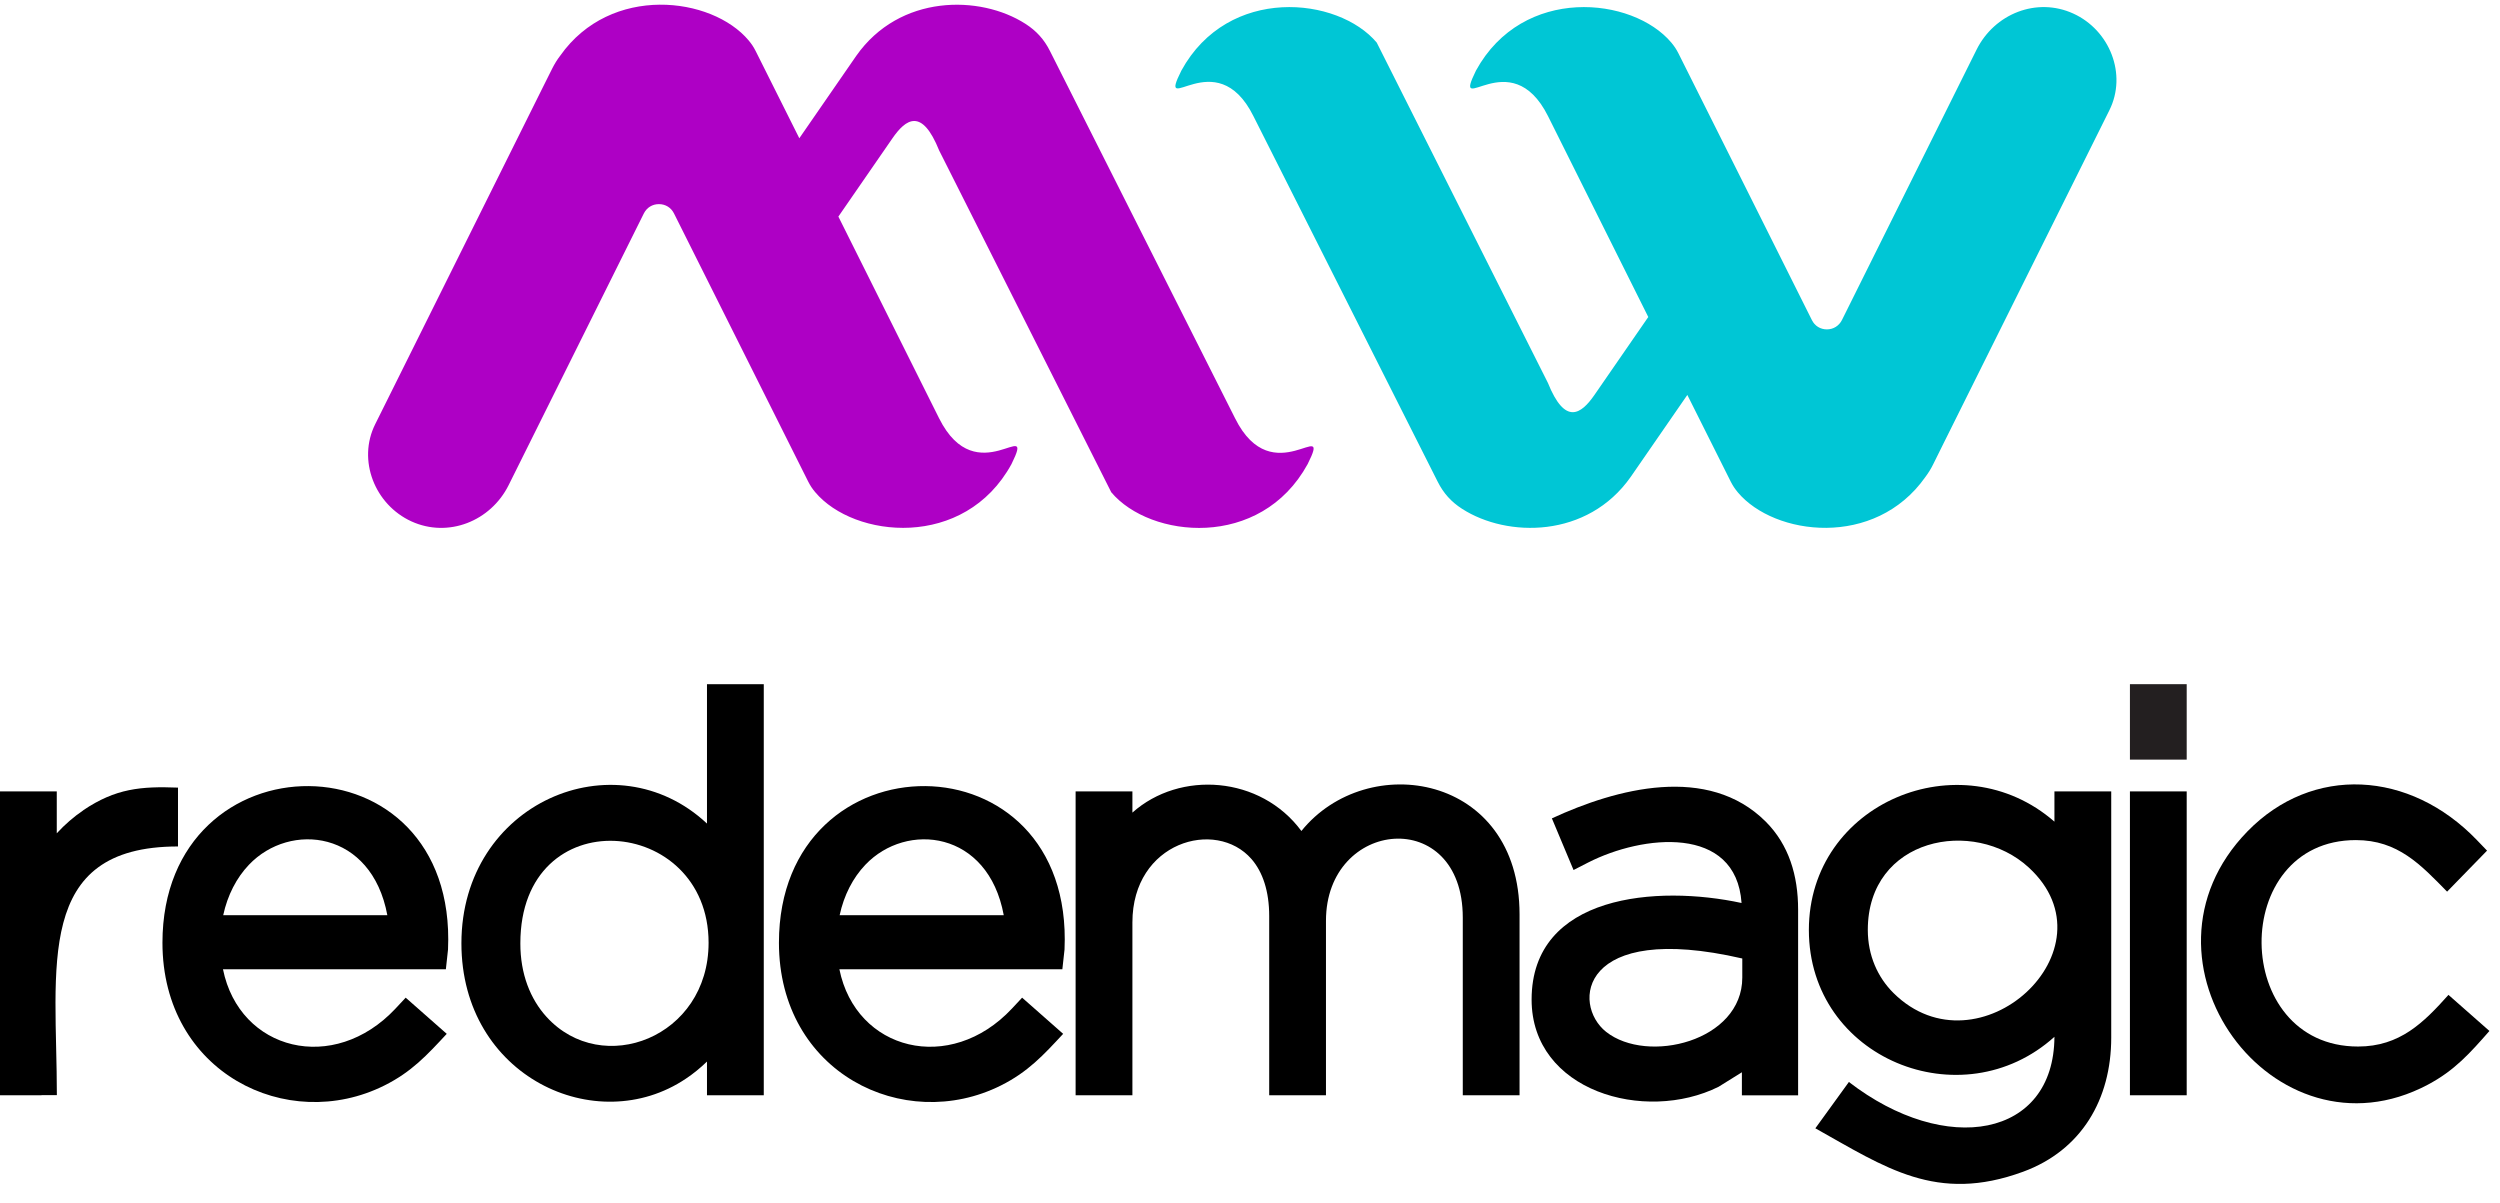 <svg width="106" height="51" viewBox="0 0 106 51" fill="none" xmlns="http://www.w3.org/2000/svg">
<g clip-path="url(#clip0_130_1571)">
<path d="M92.716 29.009H90.309V32.208H92.716V29.009Z" fill="#231F20"/>
<path d="M1.761 46.438C1.175 46.438 0.586 46.438 0 46.438V33.555H2.407V35.332C2.746 34.963 3.122 34.634 3.532 34.357V34.353C4.9 33.429 5.98 33.334 7.547 33.395V35.89C1.426 35.89 2.411 41.025 2.411 46.435H1.761V46.438Z" fill="black"/>
<path d="M10.555 36.666C10.03 37.217 9.647 37.955 9.464 38.805H16.423C15.759 35.213 12.302 34.827 10.555 36.666ZM16.297 46.025C12.18 48.083 6.888 45.48 6.888 39.973C6.888 31.097 19.409 31.04 18.996 40.26L18.905 41.096H9.454C10.155 44.556 14.151 45.565 16.771 42.762L17.201 42.301L18.942 43.835C18.109 44.732 17.452 45.45 16.297 46.025Z" fill="black"/>
<path d="M23.174 43.117C25.531 45.707 30.044 43.994 30.044 39.973C30.044 34.553 22.063 33.866 22.063 39.997C22.06 41.3 22.49 42.366 23.174 43.117ZM29.079 45.737C25.29 48.286 19.564 45.653 19.564 39.997C19.564 34.035 26.079 31.27 29.976 34.919V29.009C30.779 29.009 31.581 29.009 32.384 29.009V46.438H29.976V45.01C29.699 45.277 29.404 45.521 29.079 45.737Z" fill="black"/>
<path d="M36.691 36.666C36.166 37.217 35.783 37.955 35.601 38.805H42.559C41.899 35.213 38.438 34.827 36.691 36.666ZM42.437 46.025C38.32 48.083 33.027 45.48 33.027 39.973C33.027 31.097 45.549 31.04 45.136 40.26L45.044 41.096H35.59C36.291 44.556 40.287 45.565 42.908 42.762L43.338 42.301L45.078 43.835C44.245 44.732 43.588 45.45 42.437 46.025Z" fill="black"/>
<path d="M47.367 46.438C46.781 46.438 46.192 46.438 45.606 46.438V33.555H48.014V34.455C50.025 32.658 53.448 32.891 55.179 35.234C57.972 31.774 64.429 32.81 64.429 38.768V46.438H62.022V38.907C62.022 34.147 56.221 34.706 56.221 39.042V46.438H53.814V38.836C53.814 37.796 53.543 36.974 53.062 36.422C51.549 34.689 48.014 35.701 48.014 39.11V46.438H47.367Z" fill="black"/>
<path d="M68.1 43.751C69.85 45.132 73.873 44.154 73.873 41.449V40.64C66.972 39.049 66.63 42.586 68.1 43.751ZM72.867 46.08C69.742 47.633 64.94 46.266 64.94 42.383C64.94 37.915 70.284 37.516 73.842 38.287C73.612 34.95 69.637 35.397 67.338 36.571L66.718 36.889L65.8 34.699C68.54 33.43 72.42 32.394 74.868 34.838C75.85 35.823 76.24 37.123 76.24 38.568V46.442H73.856V45.464L72.867 46.08Z" fill="black"/>
<path d="M80.285 42.105C83.874 45.656 89.796 40.251 86.018 36.781C83.685 34.638 79.195 35.522 79.195 39.428C79.195 40.518 79.619 41.446 80.285 42.105ZM85.781 49.681C82.104 51.032 79.937 49.498 76.971 47.84L78.393 45.876C82.504 49.048 87.088 48.243 87.108 43.961C83.184 47.498 76.696 44.881 76.696 39.431C76.696 34.042 83.13 31.372 87.108 34.838V33.555H89.516V43.998C89.516 46.608 88.259 48.771 85.781 49.681Z" fill="black"/>
<path d="M92.069 46.438C91.483 46.438 90.894 46.438 90.309 46.438V33.555C91.111 33.555 91.913 33.555 92.716 33.555V46.438H92.069Z" fill="black"/>
<path d="M102.938 45.992C96.409 49.451 89.976 40.711 95.289 35.254C98.048 32.421 102.176 32.661 105.017 35.616L105.451 36.067L103.757 37.806C102.64 36.666 101.671 35.62 99.89 35.62C94.503 35.62 94.582 44.373 99.982 44.373C101.759 44.373 102.769 43.351 103.815 42.183L105.552 43.713C104.736 44.641 104.083 45.386 102.938 45.992Z" fill="black"/>
<path fill-rule="evenodd" clip-rule="evenodd" d="M81.965 19.69L82.401 18.81L89.438 4.674C90.197 3.151 89.454 1.279 87.908 0.575C86.357 -0.133 84.566 0.581 83.807 2.105L78.098 13.57C77.973 13.817 77.736 13.966 77.461 13.966C77.184 13.966 76.947 13.82 76.825 13.573C74.942 9.799 73.056 6.038 71.163 2.257C71.075 2.084 70.991 1.959 70.865 1.807C69.227 -0.143 64.564 -0.634 62.58 2.995C61.534 5.127 64.043 1.736 65.638 4.928L69.887 13.441L67.608 16.741C67.036 17.571 66.359 18.041 65.631 16.234L58.374 1.807C56.736 -0.143 52.073 -0.634 50.089 2.995C49.026 5.121 51.559 1.729 53.147 4.928L60.958 20.424C61.205 20.915 61.53 21.277 61.994 21.575C63.904 22.804 67.31 22.831 69.142 20.221L71.543 16.745L73.385 20.424C73.473 20.597 73.557 20.722 73.683 20.875C75.234 22.723 79.5 23.258 81.633 20.228C81.758 20.062 81.87 19.883 81.965 19.69Z" fill="#00C6D5"/>
<path fill-rule="evenodd" clip-rule="evenodd" d="M23.415 2.904L22.974 3.787L15.908 17.987C15.146 19.517 15.891 21.396 17.445 22.107C19.003 22.818 20.804 22.1 21.566 20.57L27.298 9.051C27.424 8.8 27.661 8.655 27.938 8.655C28.216 8.655 28.453 8.8 28.578 9.051C30.471 12.842 32.364 16.62 34.267 20.418C34.355 20.59 34.439 20.719 34.565 20.868C36.21 22.828 40.897 23.319 42.888 19.676C43.941 17.534 41.418 20.942 39.816 17.733L35.547 9.183L37.836 5.869C38.411 5.036 39.088 4.562 39.82 6.38L47.117 20.871C48.762 22.831 53.449 23.322 55.443 19.68C56.513 17.544 53.967 20.949 52.368 17.737L44.52 2.166C44.272 1.671 43.944 1.309 43.48 1.011C41.56 -0.224 38.14 -0.251 36.302 2.372L33.891 5.862L32.039 2.162C31.951 1.99 31.866 1.861 31.741 1.712C30.183 -0.146 25.896 -0.681 23.753 2.362C23.624 2.528 23.513 2.711 23.415 2.904Z" fill="#AE00C5"/>
</g>
<defs>
<clipPath id="clip0_130_1571">
<rect width="105.556" height="50" fill="white" transform="translate(0 0.199)"/>
</clipPath>
</defs>
</svg>
